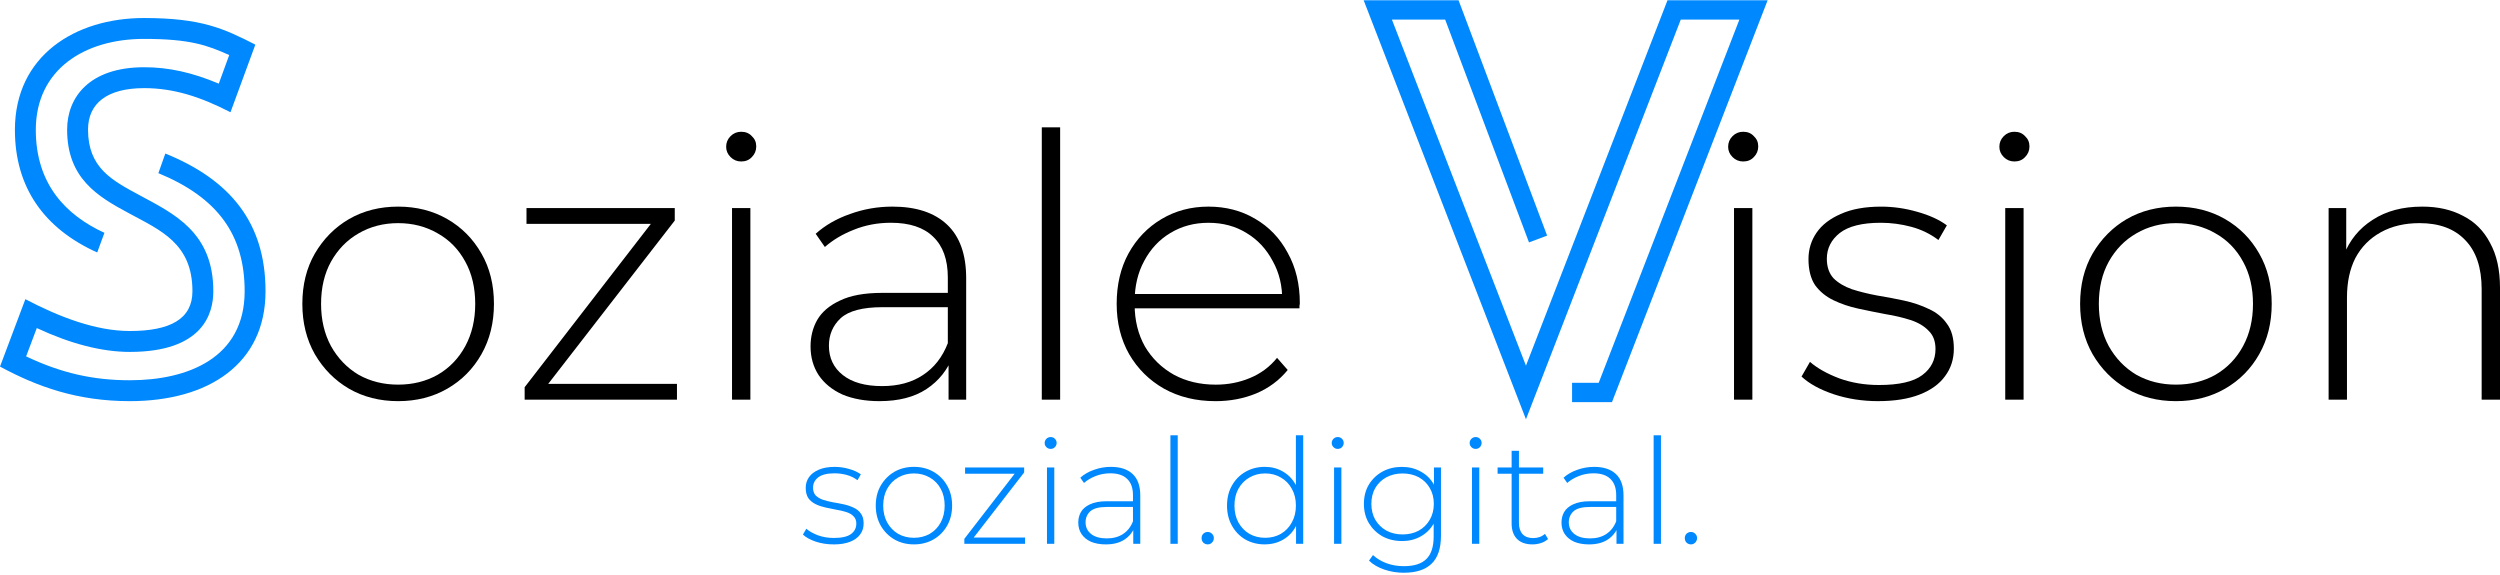 <?xml version="1.0" encoding="UTF-8" standalone="no"?>
<!-- Created with Inkscape (http://www.inkscape.org/) -->

<svg
   width="200px"
   height="46px"
   viewBox="0 0 200 46"
   version="1.1"
   id="SVGRoot"
   sodipodi:docname="Logo.svg"
   inkscape:version="1.2.1 (9c6d41e, 2022-07-14)"
   xmlns:inkscape="http://www.inkscape.org/namespaces/inkscape"
   xmlns:sodipodi="http://sodipodi.sourceforge.net/DTD/sodipodi-0.dtd"
   xmlns="http://www.w3.org/2000/svg"
   xmlns:svg="http://www.w3.org/2000/svg">
  <sodipodi:namedview
     id="namedview15447"
     pagecolor="#ffffff"
     bordercolor="#000000"
     borderopacity="0.25"
     inkscape:showpageshadow="2"
     inkscape:pageopacity="0.0"
     inkscape:pagecheckerboard="0"
     inkscape:deskcolor="#d1d1d1"
     inkscape:document-units="px"
     showgrid="false"
     inkscape:zoom="4.0434182"
     inkscape:cx="65.043977"
     inkscape:cy="15.95185"
     inkscape:window-width="1440"
     inkscape:window-height="797"
     inkscape:window-x="0"
     inkscape:window-y="25"
     inkscape:window-maximized="1"
     inkscape:current-layer="layer1" />
  <defs
     id="defs15442" />
  <g
     inkscape:label="Ebene 1"
     inkscape:groupmode="layer"
     id="layer1">
    <g
       aria-label="S
"
       id="text1675"
       style="font-weight:bold;font-size:39.779px;font-family:'LIBRARY 3 AM soft';-inkscape-font-specification:'LIBRARY 3 AM soft Bold';fill:#0088ff;stroke-width:1.243">
      <path
         d="m 13.227,12.281 -0.557,1.571 c 4.774,1.969 6.902,4.953 6.902,9.448 0,5.33 -4.535,7.12 -9.189,7.12 -2.944,0 -5.49,-0.577 -8.294,-1.909 l 0.855,-2.267 c 2.725,1.273 5.231,1.909 7.439,1.909 5.828,0 6.683,-3.043 6.683,-4.853 0,-4.734 -3.162,-6.206 -5.927,-7.697 -2.168,-1.173 -4.097,-2.168 -4.097,-5.231 0,-2.108 1.531,-3.322 4.495,-3.322 2.327,0 4.475,0.676 6.902,1.929 L 20.427,3.57 C 17.921,2.297 16.15,1.442 11.516,1.442 c -5.509,0 -10.323,3.023 -10.323,8.95 0,4.614 2.347,7.896 6.583,9.806 L 8.354,18.626 C 5.271,17.214 2.864,14.728 2.864,10.392 c 0,-4.833 3.898,-7.28 8.652,-7.28 3.66,0 5.052,0.497 6.822,1.293 l -0.835,2.287 c -2.128,-0.895 -4.018,-1.313 -5.967,-1.313 -4.415,0 -6.166,2.427 -6.166,4.992 0,3.898 2.446,5.35 4.933,6.683 2.526,1.372 5.092,2.407 5.092,6.245 0,2.228 -1.79,3.182 -5.012,3.182 -2.705,0 -5.629,-1.114 -8.354,-2.546 L -3.6840439e-6,29.327 C 2.983,30.938 6.186,32.092 10.382,32.092 c 6.305,0 10.86,-2.983 10.86,-8.791 0,-5.49 -2.824,-8.911 -8.016,-11.019 z"
         style="font-weight:normal;font-family:'LIBRARY 3 AM';-inkscape-font-specification:'LIBRARY 3 AM'"
         id="path1085" />
    </g>
    <g
       aria-label="oziale    ision "
       id="text2745"
       style="font-weight:300;font-size:29.362px;font-family:Montserrat;-inkscape-font-specification:'Montserrat Light';fill:#008080;stroke-width:0.918">
      <path
         d="m 31.852,32.092 q -2.202,0 -3.935,-0.998 -1.703,-0.998 -2.731,-2.76 -0.998,-1.762 -0.998,-4.023 0,-2.29 0.998,-4.023 1.028,-1.762 2.731,-2.76 1.732,-0.998 3.935,-0.998 2.202,0 3.935,0.998 1.732,0.998 2.731,2.76 0.998,1.732 0.998,4.023 0,2.261 -0.998,4.023 -0.998,1.762 -2.731,2.76 -1.732,0.998 -3.935,0.998 z m 0,-1.321 q 1.762,0 3.171,-0.793 1.409,-0.822 2.202,-2.29 0.793,-1.468 0.793,-3.377 0,-1.938 -0.793,-3.377 -0.793,-1.468 -2.202,-2.261 -1.409,-0.822 -3.171,-0.822 -1.762,0 -3.171,0.822 -1.38,0.793 -2.202,2.261 -0.793,1.439 -0.793,3.377 0,1.909 0.793,3.377 0.822,1.468 2.202,2.29 1.409,0.793 3.171,0.793 z"
         style="fill:#000000"
         id="path17900" />
      <path
         d="M 41.972,31.974 V 30.976 L 52.454,17.41 52.836,17.91 H 42.119 v -1.263 h 11.862 v 0.998 l -10.512,13.565 -0.44,-0.499 h 11.128 v 1.263 z"
         style="fill:#000000"
         id="path17902" />
      <path
         d="M 58.562,31.974 V 16.647 h 1.468 v 15.327 z m 0.734,-19.056 q -0.499,0 -0.852,-0.352 -0.352,-0.352 -0.352,-0.822 0,-0.499 0.352,-0.852 0.352,-0.352 0.852,-0.352 0.529,0 0.852,0.352 0.352,0.323 0.352,0.822 0,0.499 -0.352,0.852 -0.323,0.352 -0.852,0.352 z"
         style="fill:#000000"
         id="path17904" />
      <path
         d="m 75.885,31.974 v -3.494 l -0.059,-0.529 v -5.755 q 0,-2.143 -1.174,-3.259 -1.145,-1.116 -3.377,-1.116 -1.586,0 -2.966,0.558 -1.351,0.529 -2.32,1.38 l -0.734,-1.057 q 1.145,-1.028 2.76,-1.586 1.615,-0.587 3.377,-0.587 2.848,0 4.375,1.439 1.527,1.439 1.527,4.287 v 9.719 z M 70.365,32.092 q -1.703,0 -2.966,-0.529 -1.233,-0.558 -1.909,-1.556 -0.646,-0.998 -0.646,-2.29 0,-1.174 0.529,-2.114 0.558,-0.969 1.82,-1.556 1.263,-0.617 3.377,-0.617 h 5.638 v 1.145 h -5.608 q -2.378,0 -3.347,0.881 -0.94,0.881 -0.94,2.202 0,1.468 1.116,2.349 1.116,0.881 3.142,0.881 1.938,0 3.259,-0.881 1.351,-0.881 1.997,-2.555 l 0.411,0.998 q -0.617,1.674 -2.114,2.672 -1.468,0.969 -3.758,0.969 z"
         style="fill:#000000"
         id="path17906" />
      <path
         d="M 83.343,31.974 V 10.187 h 1.468 v 21.787 z"
         style="fill:#000000"
         id="path17908" />
      <path
         d="m 97.232,32.092 q -2.32,0 -4.111,-0.998 -1.762,-0.998 -2.789,-2.76 -0.998,-1.762 -0.998,-4.023 0,-2.29 0.94,-4.023 0.969,-1.762 2.643,-2.76 1.674,-0.998 3.758,-0.998 2.085,0 3.729,0.969 1.674,0.969 2.613,2.731 0.969,1.732 0.969,4.023 0,0.088 -0.029,0.206 0,0.088 0,0.206 H 90.42 v -1.145 h 12.743 l -0.587,0.558 q 0.029,-1.791 -0.763,-3.201 -0.763,-1.439 -2.085,-2.232 -1.321,-0.822 -3.054,-0.822 -1.703,0 -3.054,0.822 -1.321,0.793 -2.085,2.232 -0.763,1.409 -0.763,3.23 v 0.264 q 0,1.879 0.822,3.347 0.852,1.439 2.32,2.261 1.468,0.793 3.347,0.793 1.468,0 2.731,-0.529 1.292,-0.529 2.173,-1.615 l 0.852,0.969 q -0.998,1.233 -2.525,1.879 -1.497,0.617 -3.259,0.617 z"
         style="fill:#000000"
         id="path17910" />
      <path
         d="M 138.721,31.974 V 16.647 h 1.468 v 15.327 z m 0.734,-19.056 q -0.499,0 -0.852,-0.352 -0.352,-0.352 -0.352,-0.822 0,-0.499 0.352,-0.852 0.352,-0.352 0.852,-0.352 0.529,0 0.852,0.352 0.352,0.323 0.352,0.822 0,0.499 -0.352,0.852 -0.323,0.352 -0.852,0.352 z"
         style="fill:#000000"
         id="path17912" />
      <path
         d="m 150.26,32.092 q -1.909,0 -3.582,-0.558 -1.644,-0.558 -2.555,-1.409 l 0.675,-1.174 q 0.881,0.763 2.349,1.321 1.468,0.529 3.171,0.529 2.408,0 3.465,-0.793 1.057,-0.793 1.057,-2.085 0,-0.94 -0.558,-1.468 -0.529,-0.558 -1.439,-0.852 -0.91,-0.294 -1.997,-0.47 -1.086,-0.206 -2.173,-0.44 -1.086,-0.235 -1.997,-0.675 -0.91,-0.44 -1.468,-1.204 -0.529,-0.793 -0.529,-2.085 0,-1.174 0.646,-2.114 0.646,-0.94 1.938,-1.497 1.292,-0.587 3.23,-0.587 1.439,0 2.878,0.411 1.468,0.411 2.378,1.086 l -0.675,1.174 q -0.969,-0.734 -2.173,-1.057 -1.204,-0.323 -2.437,-0.323 -2.232,0 -3.289,0.822 -1.028,0.822 -1.028,2.055 0,0.969 0.529,1.556 0.558,0.558 1.468,0.881 0.91,0.294 1.997,0.499 1.086,0.176 2.173,0.411 1.086,0.235 1.997,0.675 0.91,0.411 1.439,1.174 0.558,0.734 0.558,1.997 0,1.263 -0.705,2.202 -0.675,0.94 -2.026,1.468 -1.351,0.529 -3.318,0.529 z"
         style="fill:#000000"
         id="path17914" />
      <path
         d="M 160.419,31.974 V 16.647 h 1.468 v 15.327 z m 0.734,-19.056 q -0.499,0 -0.852,-0.352 -0.352,-0.352 -0.352,-0.822 0,-0.499 0.352,-0.852 0.352,-0.352 0.852,-0.352 0.529,0 0.852,0.352 0.352,0.323 0.352,0.822 0,0.499 -0.352,0.852 -0.323,0.352 -0.852,0.352 z"
         style="fill:#000000"
         id="path17916" />
      <path
         d="m 174.073,32.092 q -2.202,0 -3.935,-0.998 -1.703,-0.998 -2.731,-2.76 -0.998,-1.762 -0.998,-4.023 0,-2.29 0.998,-4.023 1.028,-1.762 2.731,-2.76 1.732,-0.998 3.935,-0.998 2.202,0 3.935,0.998 1.732,0.998 2.731,2.76 0.998,1.732 0.998,4.023 0,2.261 -0.998,4.023 -0.998,1.762 -2.731,2.76 -1.732,0.998 -3.935,0.998 z m 0,-1.321 q 1.762,0 3.171,-0.793 1.409,-0.822 2.202,-2.29 0.793,-1.468 0.793,-3.377 0,-1.938 -0.793,-3.377 -0.793,-1.468 -2.202,-2.261 -1.409,-0.822 -3.171,-0.822 -1.762,0 -3.171,0.822 -1.38,0.793 -2.202,2.261 -0.793,1.439 -0.793,3.377 0,1.909 0.793,3.377 0.822,1.468 2.202,2.29 1.409,0.793 3.171,0.793 z"
         style="fill:#000000"
         id="path17918" />
      <path
         d="m 193.775,16.529 q 1.879,0 3.259,0.734 1.409,0.705 2.173,2.173 0.793,1.439 0.793,3.582 v 8.956 h -1.468 v -8.838 q 0,-2.584 -1.321,-3.935 -1.292,-1.351 -3.641,-1.351 -1.791,0 -3.112,0.734 -1.321,0.734 -2.026,2.055 -0.675,1.321 -0.675,3.171 v 8.163 h -1.468 V 16.647 h 1.409 v 4.258 l -0.206,-0.47 q 0.705,-1.82 2.32,-2.848 1.615,-1.057 3.964,-1.057 z"
         style="fill:#000000"
         id="path17920" />
    </g>
    <g
       transform="matrix(0.101,0,0,0.101,125.252,16.096)"
       id="Ak-PbfMVl9q0h_W3-7Xsz"
       style="stroke:#0088ff;stroke-width:5.266;stroke-dasharray:none;stroke-opacity:1">
      <path
         style="opacity:1;fill:#ffffff;fill-opacity:0;fill-rule:nonzero;stroke:#0088ff;stroke-width:15.327;stroke-linecap:butt;stroke-linejoin:miter;stroke-miterlimit:4;stroke-dasharray:none;stroke-dashoffset:0;stroke-opacity:1"
         d="m -21.856,29.94 -68.263,-181.437 h -58.683 L -31.437,151.497 85.928,-151.497 H 148.802 L 31.437,151.497 c 0,0 -19.76,0 -26.347,0"
         stroke-linecap="round"
         id="path1934-3" />
    </g>
    <g
       aria-label="sozial.digital."
       id="text1591"
       style="font-weight:300;font-size:11.7px;font-family:Montserrat;-inkscape-font-specification:'Montserrat Light';fill:#0088ff;stroke-width:0.918">
      <path
         d="m 66.68,43.551 q -0.761,0 -1.427,-0.222 -0.655,-0.222 -1.018,-0.562 l 0.269,-0.468 q 0.351,0.304 0.936,0.527 0.585,0.211 1.264,0.211 0.959,0 1.381,-0.316 0.421,-0.316 0.421,-0.831 0,-0.374 -0.222,-0.585 -0.211,-0.222 -0.573,-0.339 -0.363,-0.117 -0.796,-0.187 -0.433,-0.082 -0.866,-0.176 -0.433,-0.094 -0.796,-0.269 -0.363,-0.176 -0.585,-0.48 -0.211,-0.316 -0.211,-0.831 0,-0.468 0.257,-0.842 0.257,-0.374 0.772,-0.597 0.515,-0.234 1.287,-0.234 0.573,0 1.147,0.164 0.585,0.164 0.948,0.433 l -0.269,0.468 q -0.386,-0.293 -0.866,-0.421 -0.48,-0.129 -0.971,-0.129 -0.889,0 -1.31,0.328 -0.41,0.328 -0.41,0.819 0,0.386 0.211,0.62 0.222,0.222 0.585,0.351 0.363,0.117 0.796,0.199 0.433,0.07 0.866,0.164 0.433,0.094 0.796,0.269 0.363,0.164 0.573,0.468 0.222,0.293 0.222,0.796 0,0.503 -0.281,0.878 -0.269,0.374 -0.807,0.585 -0.538,0.211 -1.322,0.211 z"
         id="path17923" />
      <path
         d="m 73.115,43.551 q -0.878,0 -1.568,-0.398 -0.679,-0.398 -1.088,-1.1 -0.398,-0.702 -0.398,-1.603 0,-0.913 0.398,-1.603 0.41,-0.702 1.088,-1.1 0.69,-0.398 1.568,-0.398 0.878,0 1.568,0.398 0.69,0.398 1.088,1.1 0.398,0.69 0.398,1.603 0,0.901 -0.398,1.603 -0.398,0.702 -1.088,1.1 -0.69,0.398 -1.568,0.398 z m 0,-0.527 q 0.702,0 1.264,-0.316 0.562,-0.328 0.878,-0.913 0.316,-0.585 0.316,-1.346 0,-0.772 -0.316,-1.346 -0.316,-0.585 -0.878,-0.901 -0.562,-0.328 -1.264,-0.328 -0.702,0 -1.264,0.328 -0.55,0.316 -0.878,0.901 -0.316,0.573 -0.316,1.346 0,0.761 0.316,1.346 0.328,0.585 0.878,0.913 0.562,0.316 1.264,0.316 z"
         id="path17925" />
      <path
         d="m 77.147,43.505 v -0.398 l 4.177,-5.406 0.152,0.199 H 77.206 v -0.503 h 4.727 v 0.398 l -4.189,5.406 -0.176,-0.199 h 4.434 v 0.503 z"
         id="path17927" />
      <path
         d="m 83.758,43.505 v -6.108 h 0.585 v 6.108 z m 0.293,-7.593 q -0.199,0 -0.339,-0.14 -0.14,-0.14 -0.14,-0.328 0,-0.199 0.14,-0.339 0.14,-0.14 0.339,-0.14 0.211,0 0.339,0.14 0.14,0.129 0.14,0.328 0,0.199 -0.14,0.339 -0.129,0.14 -0.339,0.14 z"
         id="path17929" />
      <path
         d="m 90.661,43.505 v -1.392 l -0.023,-0.211 v -2.293 q 0,-0.854 -0.468,-1.299 -0.456,-0.445 -1.346,-0.445 -0.632,0 -1.182,0.222 -0.538,0.211 -0.924,0.55 l -0.293,-0.421 q 0.456,-0.41 1.1,-0.632 0.644,-0.234 1.346,-0.234 1.135,0 1.743,0.573 0.608,0.573 0.608,1.708 v 3.873 z m -2.2,0.047 q -0.679,0 -1.182,-0.211 -0.491,-0.222 -0.761,-0.62 -0.257,-0.398 -0.257,-0.913 0,-0.468 0.211,-0.842 0.222,-0.386 0.725,-0.62 0.503,-0.246 1.346,-0.246 h 2.246 v 0.456 h -2.235 q -0.948,0 -1.334,0.351 -0.374,0.351 -0.374,0.878 0,0.585 0.445,0.936 0.445,0.351 1.252,0.351 0.772,0 1.299,-0.351 0.538,-0.351 0.796,-1.018 l 0.164,0.398 q -0.246,0.667 -0.842,1.065 -0.585,0.386 -1.498,0.386 z"
         id="path17931" />
      <path
         d="m 93.633,43.505 v -8.682 h 0.585 v 8.682 z"
         id="path17933" />
      <path
         d="m 96.617,43.551 q -0.199,0 -0.351,-0.14 -0.14,-0.152 -0.14,-0.363 0,-0.211 0.14,-0.351 0.152,-0.14 0.351,-0.14 0.199,0 0.339,0.14 0.152,0.14 0.152,0.351 0,0.211 -0.152,0.363 -0.14,0.14 -0.339,0.14 z"
         id="path17935" />
      <path
         d="m 101.18,43.551 q -0.854,0 -1.544,-0.386 -0.679,-0.398 -1.076,-1.1 -0.398,-0.702 -0.398,-1.615 0,-0.924 0.398,-1.615 0.398,-0.702 1.076,-1.088 0.69,-0.398 1.544,-0.398 0.807,0 1.451,0.374 0.655,0.374 1.03,1.065 0.386,0.69 0.386,1.661 0,0.948 -0.374,1.65 -0.374,0.702 -1.03,1.076 -0.644,0.374 -1.463,0.374 z m 0.035,-0.527 q 0.702,0 1.252,-0.316 0.562,-0.328 0.878,-0.913 0.328,-0.585 0.328,-1.346 0,-0.772 -0.328,-1.346 -0.316,-0.585 -0.878,-0.901 -0.55,-0.328 -1.252,-0.328 -0.702,0 -1.264,0.328 -0.55,0.316 -0.878,0.901 -0.316,0.573 -0.316,1.346 0,0.761 0.316,1.346 0.328,0.585 0.878,0.913 0.562,0.316 1.264,0.316 z m 2.469,0.48 v -2.001 l 0.105,-1.065 -0.117,-1.065 v -4.551 h 0.585 v 8.682 z"
         id="path17937" />
      <path
         d="m 106.726,43.505 v -6.108 h 0.585 v 6.108 z m 0.292,-7.593 q -0.199,0 -0.339,-0.14 -0.14,-0.14 -0.14,-0.328 0,-0.199 0.14,-0.339 0.14,-0.14 0.339,-0.14 0.211,0 0.339,0.14 0.14,0.129 0.14,0.328 0,0.199 -0.14,0.339 -0.129,0.14 -0.339,0.14 z"
         id="path17939" />
      <path
         d="m 112.318,45.821 q -0.831,0 -1.58,-0.257 -0.749,-0.257 -1.217,-0.714 l 0.316,-0.445 q 0.456,0.421 1.088,0.655 0.644,0.234 1.381,0.234 1.229,0 1.802,-0.573 0.585,-0.573 0.585,-1.802 v -1.697 l 0.117,-0.913 -0.094,-0.913 v -2.001 h 0.562 v 5.452 q 0,1.533 -0.749,2.246 -0.737,0.725 -2.211,0.725 z m -0.164,-2.539 q -0.866,0 -1.556,-0.374 -0.679,-0.386 -1.088,-1.053 -0.398,-0.679 -0.398,-1.544 0,-0.878 0.398,-1.544 0.41,-0.667 1.088,-1.041 0.69,-0.374 1.556,-0.374 0.831,0 1.486,0.363 0.667,0.351 1.053,1.018 0.386,0.655 0.386,1.58 0,0.913 -0.386,1.58 -0.386,0.667 -1.053,1.03 -0.655,0.363 -1.486,0.363 z m 0.047,-0.527 q 0.737,0 1.299,-0.304 0.562,-0.316 0.878,-0.866 0.328,-0.562 0.328,-1.275 0,-0.725 -0.328,-1.275 -0.316,-0.55 -0.878,-0.854 -0.562,-0.304 -1.299,-0.304 -0.714,0 -1.287,0.304 -0.562,0.304 -0.889,0.854 -0.316,0.55 -0.316,1.275 0,0.714 0.316,1.275 0.328,0.55 0.889,0.866 0.573,0.304 1.287,0.304 z"
         id="path17941" />
      <path
         d="m 117.759,43.505 v -6.108 h 0.585 v 6.108 z m 0.292,-7.593 q -0.199,0 -0.339,-0.14 -0.14,-0.14 -0.14,-0.328 0,-0.199 0.14,-0.339 0.14,-0.14 0.339,-0.14 0.211,0 0.339,0.14 0.14,0.129 0.14,0.328 0,0.199 -0.14,0.339 -0.129,0.14 -0.339,0.14 z"
         id="path17943" />
      <path
         d="m 122.591,43.551 q -0.807,0 -1.24,-0.445 -0.421,-0.445 -0.421,-1.217 v -5.827 h 0.585 v 5.768 q 0,0.585 0.292,0.901 0.293,0.316 0.842,0.316 0.573,0 0.948,-0.339 l 0.246,0.41 q -0.234,0.222 -0.573,0.328 -0.328,0.105 -0.679,0.105 z M 119.807,37.9 v -0.503 h 3.651 v 0.503 z"
         id="path17945" />
      <path
         d="m 129.319,43.505 v -1.392 l -0.023,-0.211 v -2.293 q 0,-0.854 -0.468,-1.299 -0.456,-0.445 -1.346,-0.445 -0.632,0 -1.182,0.222 -0.538,0.211 -0.924,0.55 l -0.292,-0.421 q 0.456,-0.41 1.1,-0.632 0.644,-0.234 1.346,-0.234 1.135,0 1.743,0.573 0.608,0.573 0.608,1.708 v 3.873 z m -2.2,0.047 q -0.679,0 -1.182,-0.211 -0.491,-0.222 -0.761,-0.62 -0.257,-0.398 -0.257,-0.913 0,-0.468 0.211,-0.842 0.222,-0.386 0.725,-0.62 0.503,-0.246 1.346,-0.246 h 2.246 v 0.456 h -2.235 q -0.948,0 -1.334,0.351 -0.374,0.351 -0.374,0.878 0,0.585 0.445,0.936 0.445,0.351 1.252,0.351 0.772,0 1.299,-0.351 0.538,-0.351 0.796,-1.018 l 0.164,0.398 q -0.246,0.667 -0.842,1.065 -0.585,0.386 -1.498,0.386 z"
         id="path17947" />
      <path
         d="m 132.291,43.505 v -8.682 h 0.585 v 8.682 z"
         id="path17949" />
      <path
         d="m 135.274,43.551 q -0.199,0 -0.351,-0.14 -0.14,-0.152 -0.14,-0.363 0,-0.211 0.14,-0.351 0.152,-0.14 0.351,-0.14 0.199,0 0.339,0.14 0.152,0.14 0.152,0.351 0,0.211 -0.152,0.363 -0.14,0.14 -0.339,0.14 z"
         id="path17951" />
    </g>
  </g>
</svg>
